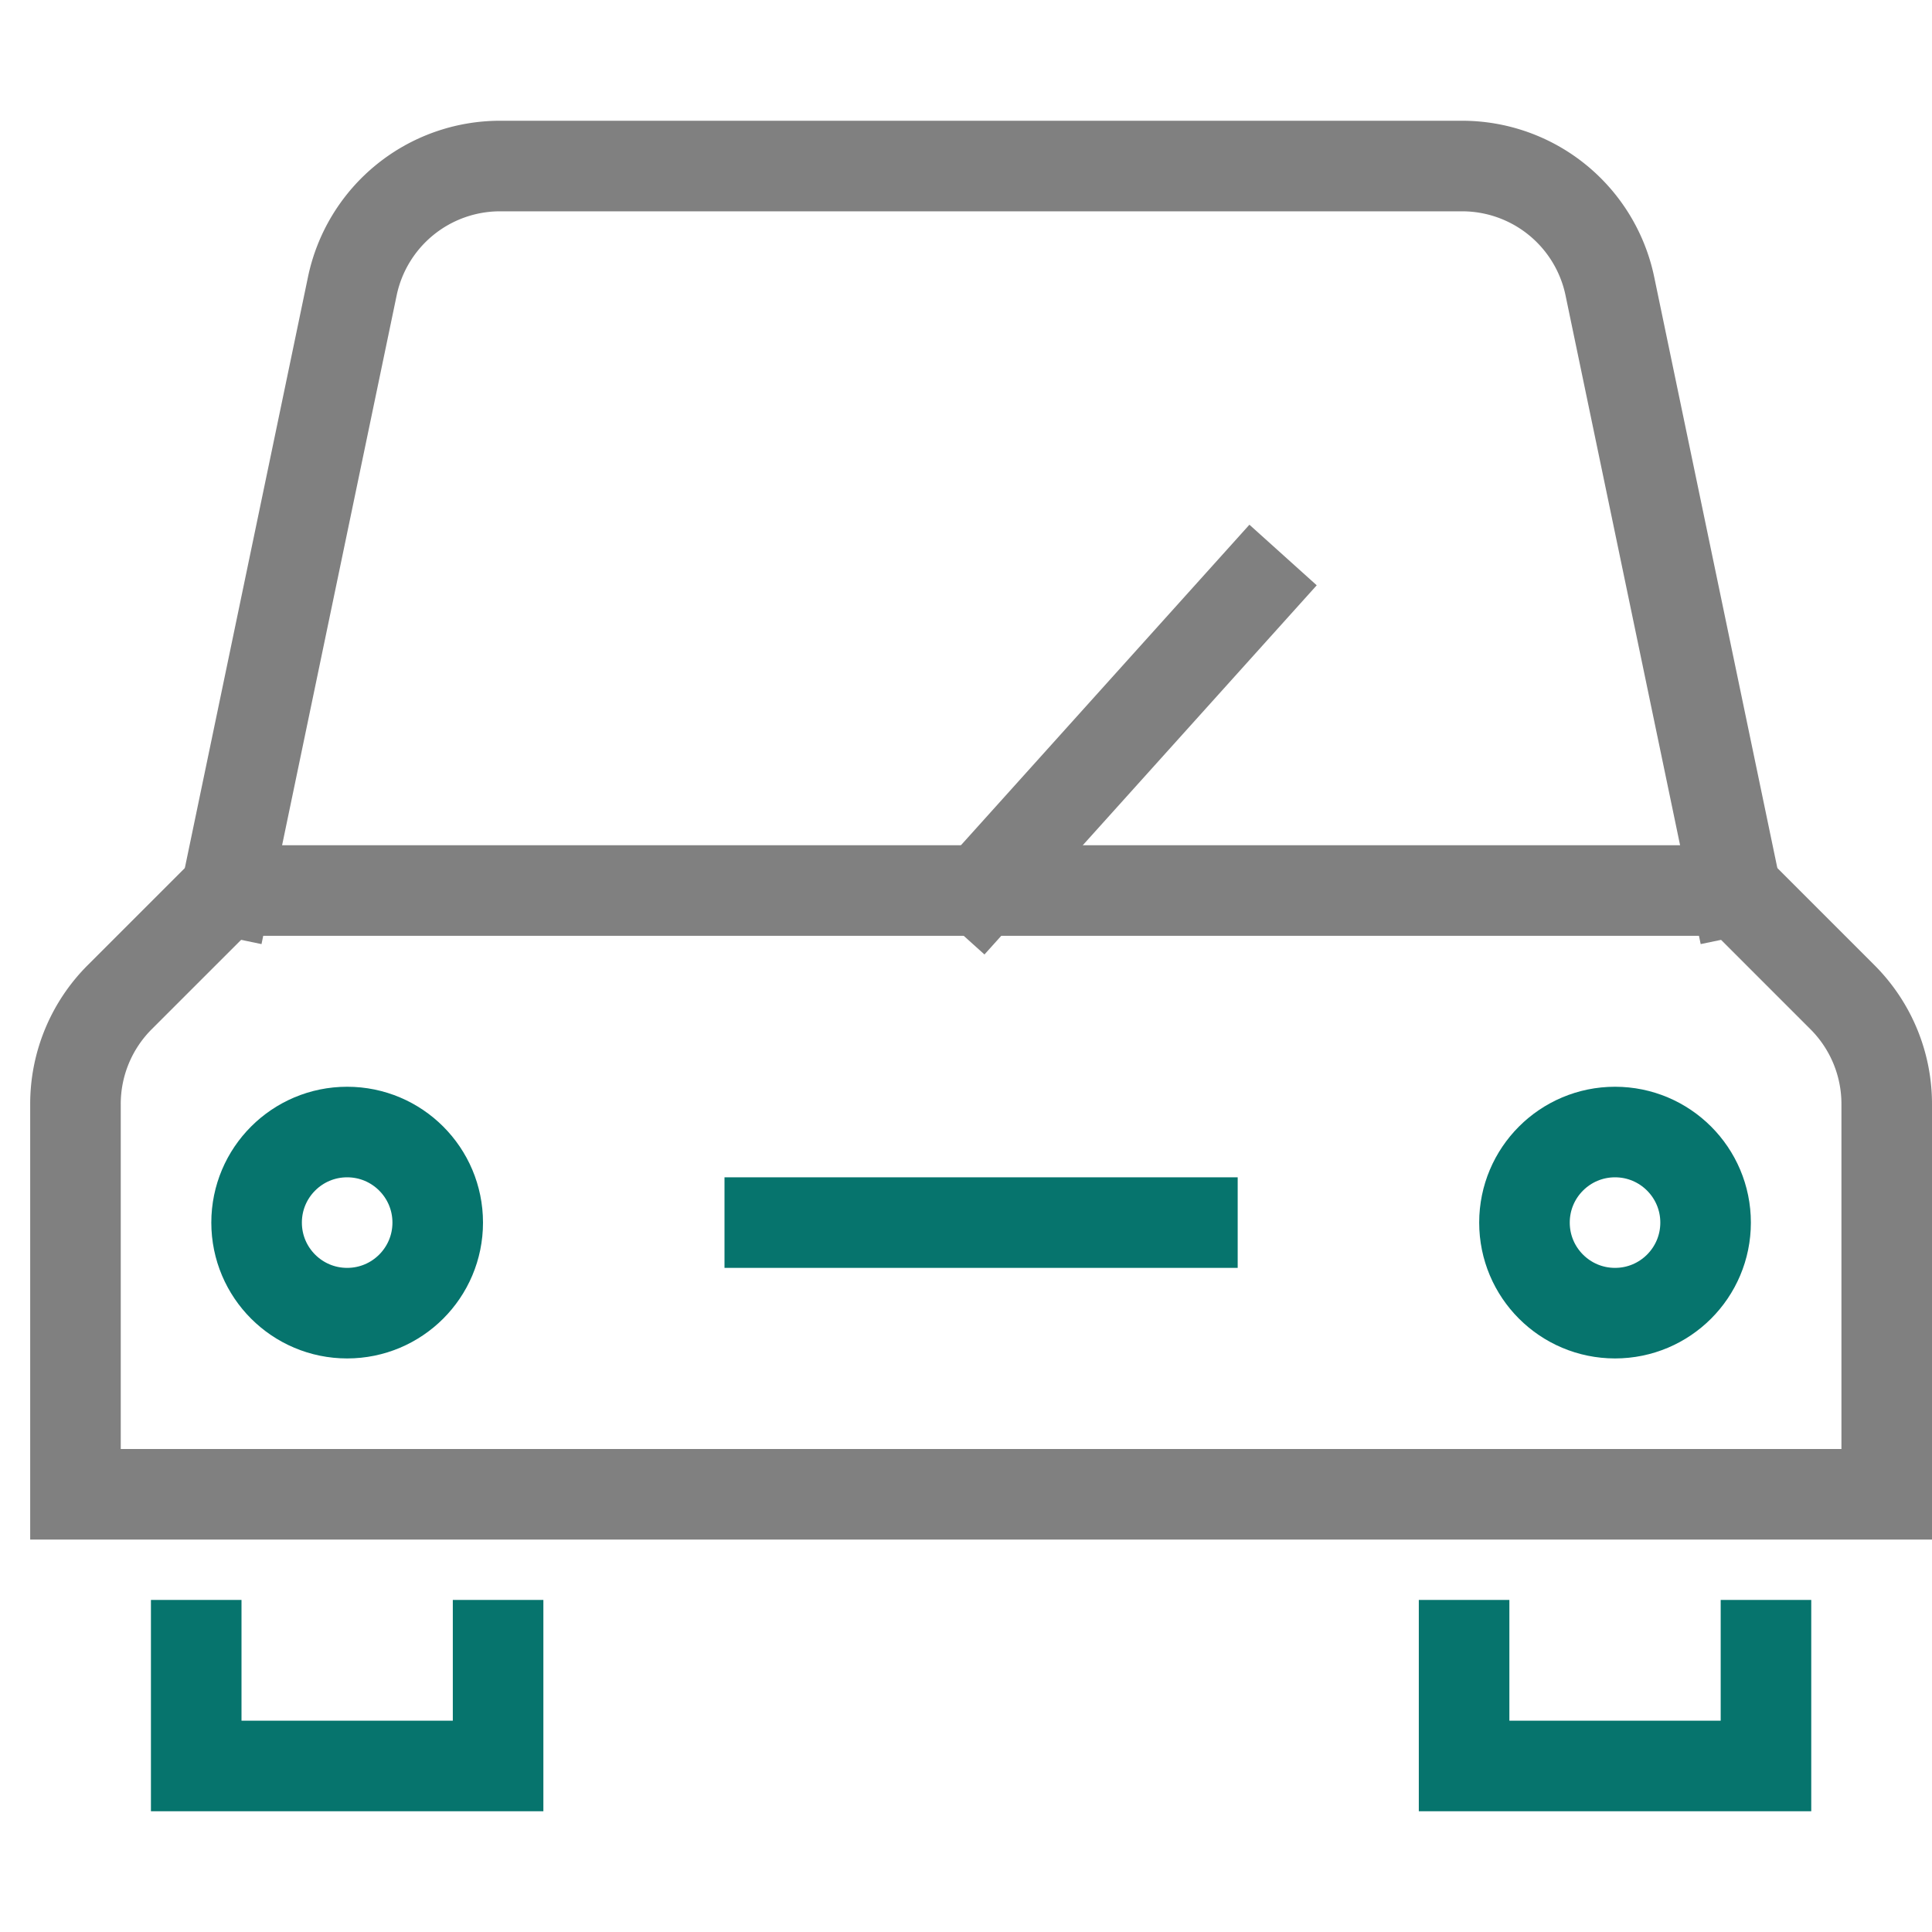 <svg xmlns="http://www.w3.org/2000/svg" width="64" height="64"><g fill="none" stroke-linecap="square" stroke-miterlimit="10" stroke-width="3" class="hELRiyIx__nc-icon-wrapper" transform="translate(.5 .5)"><path stroke="gray" stroke-linecap="butt" d="m32 29 9-10M57 29 52.829 8.98A5 5 0 0 0 47.934 5H16.066a5 5 0 0 0-4.895 3.98L7 29" data-cap="butt"/><path stroke="#06746D" d="M16 54v4H6v-4" data-color="color-2"/><path stroke="gray" d="M62 49H2V36.066a5 5 0 0 1 1.465-3.532L7 29h50l3.535 3.535A5 5 0 0 1 62 36.071Z"/><circle cx="11" cy="40" r="3" stroke="#06746D" data-color="color-2"/><path stroke="#06746D" d="M58 54v4H48v-4" data-color="color-2"/><circle cx="53" cy="40" r="3" stroke="#06746D" data-color="color-2"/><path stroke="#06746D" d="M25 40h14" data-color="color-2"/></g></svg>